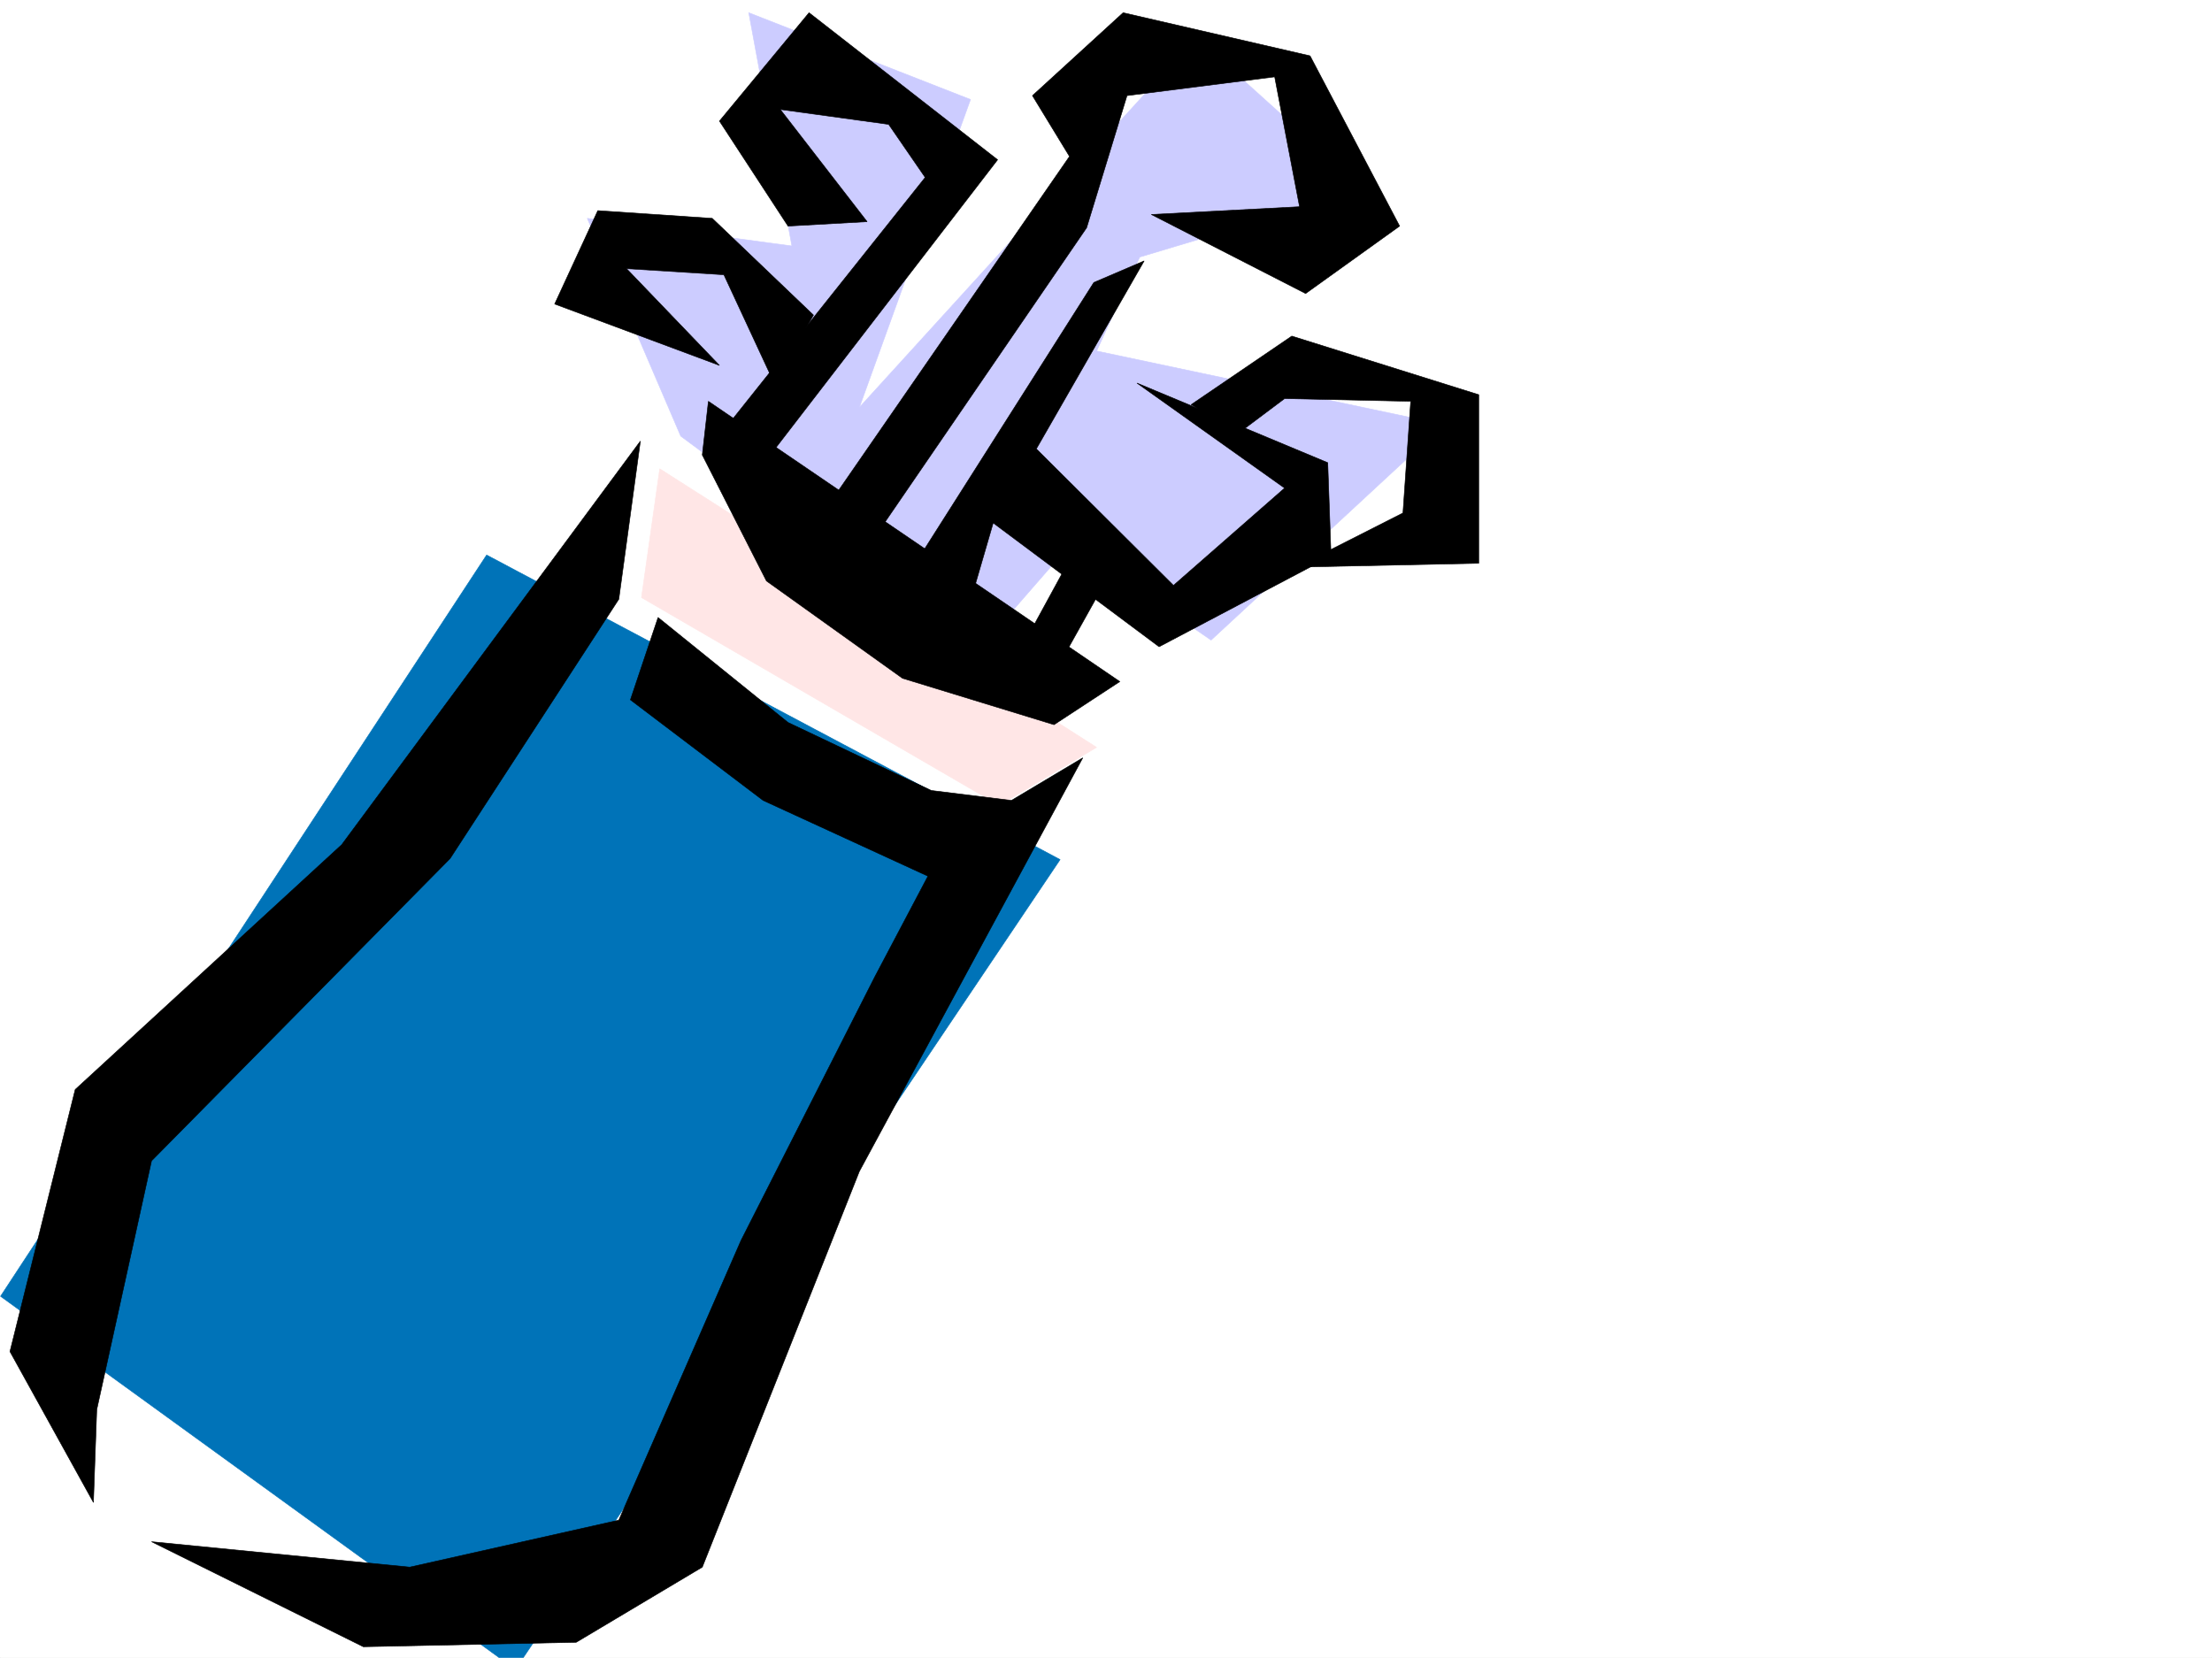 <svg xmlns="http://www.w3.org/2000/svg" width="2997.016" height="2246.297"><rect width="100%" height="100%" fill="#333333" stroke="none"/><defs><clipPath id="a"><path d="M0 0h2997v2244.137H0Zm0 0"/></clipPath><clipPath id="b"><path d="M0 749h1437v1495.137H0Zm0 0"/></clipPath></defs><path fill="#fff" d="M0 2246.297h2997.016V0H0Zm0 0"/><g clip-path="url(#a)" transform="translate(0 2.16)"><path fill="#fff" fill-rule="evenodd" stroke="#fff" stroke-linecap="square" stroke-linejoin="bevel" stroke-miterlimit="10" stroke-width=".743" d="M.742 2244.137h2995.531V-2.16H.743Zm0 0"/></g><g clip-path="url(#b)" transform="translate(0 2.16)"><path fill="#0073b8" fill-rule="evenodd" stroke="#0073b8" stroke-linecap="square" stroke-linejoin="bevel" stroke-miterlimit="10" stroke-width=".743" d="M659.344 749.852.742 1754.289l697.543 505.563L1436.34 1162.55Zm0 0"/></g><path fill="#ffe6e6" fill-rule="evenodd" stroke="#ffe6e6" stroke-linecap="square" stroke-linejoin="bevel" stroke-miterlimit="10" stroke-width=".743" d="m893.863 635.18 591.899 377.472-131.848 78.668-484.8-281.636zm0 0"/><path fill="#ccf" fill-rule="evenodd" stroke="#ccf" stroke-linecap="square" stroke-linejoin="bevel" stroke-miterlimit="10" stroke-width=".743" d="M922.328 590.957 795.723 295.871l277.218 37.457-58.453-316.086 300.446 117.574-150.575 417.2 456.258-501.067 228.54 205.977-304.942 91.379-58.453 127.308 470.527 99.625-315.418 292.117-189.559-131.062-130.398 149.793Zm0 0"/><path fill-rule="evenodd" stroke="#000" stroke-linecap="square" stroke-linejoin="bevel" stroke-miterlimit="10" stroke-width=".743" d="M867.629 597.723 838.422 811.91l-228.54 351.317-404.57 409.687-74.21 337.082-4.497 125.824-113.117-204.492 88.407-355.027 361.128-331.805zm92.161-53.957 557.448 379.777-89.148 58.414-205.317-62.91-184.316-131.848-86.918-170.75ZM891.598 836.66l176.105 142.285 194.055 92.16 108.617 13.45 96.656-57.672-302.672 560.266-212.82 536.292-170.828 101.856-288.441 6.023-286.958-142.324 349.868 34.445 283.242-63.652 165.59-378.996 181.304-357.297 71.946-136.3-223.301-102.641-179.82-136.301zm0 0"/><path fill-rule="evenodd" stroke="#000" stroke-linecap="square" stroke-linejoin="bevel" stroke-miterlimit="10" stroke-width=".743" d="m1125.375 680.105 323.672-468.144-50.207-82.383 122.894-112.336 253.25 58.418 121.368 230.688L1769 397.727l-209.066-107.098 200.816-10.516-33.703-175.988-200.074 25.453-54.703 179-291.45 425.445zm0 0"/><path fill-rule="evenodd" stroke="#000" stroke-linecap="square" stroke-linejoin="bevel" stroke-miterlimit="10" stroke-width=".743" d="m1482.008 382.75-253.992 399.953 78.668 59.942 38.98-134.075 224.79 167.778 232.995-122.852-4.496-126.566-258.492-107.88 200.035 142.325-150.574 131.848-185.8-185.024 146.077-254.656zm0 0"/><path fill-rule="evenodd" stroke="#000" stroke-linecap="square" stroke-linejoin="bevel" stroke-miterlimit="10" stroke-width=".743" d="m1613.89 548.262 136.383-92.864 253.25 79.41V763.23l-247.27 5.243 144.595-73.391 10.515-151.316-170.867-3.715-62.91 47.191zm-164.843 210.472-58.418 107.137 41.957 38.942 68.148-122.11zM1023.48 642.648l328.168-426.191-255.48-199.215-121.406 146.781 92.941 142.325 107.133-5.98-117.648-152.063 146.859 20.215 49.46 71.906-272.722 342.32zm0 0"/><path fill-rule="evenodd" stroke="#000" stroke-linecap="square" stroke-linejoin="bevel" stroke-miterlimit="10" stroke-width=".743" d="M1102.152 426.934 965.027 295.87l-155.07-10.48-58.453 126.566 223.258 83.129L848.898 364.02l131.887 8.25 68.152 146.78zm0 0"/></svg>
